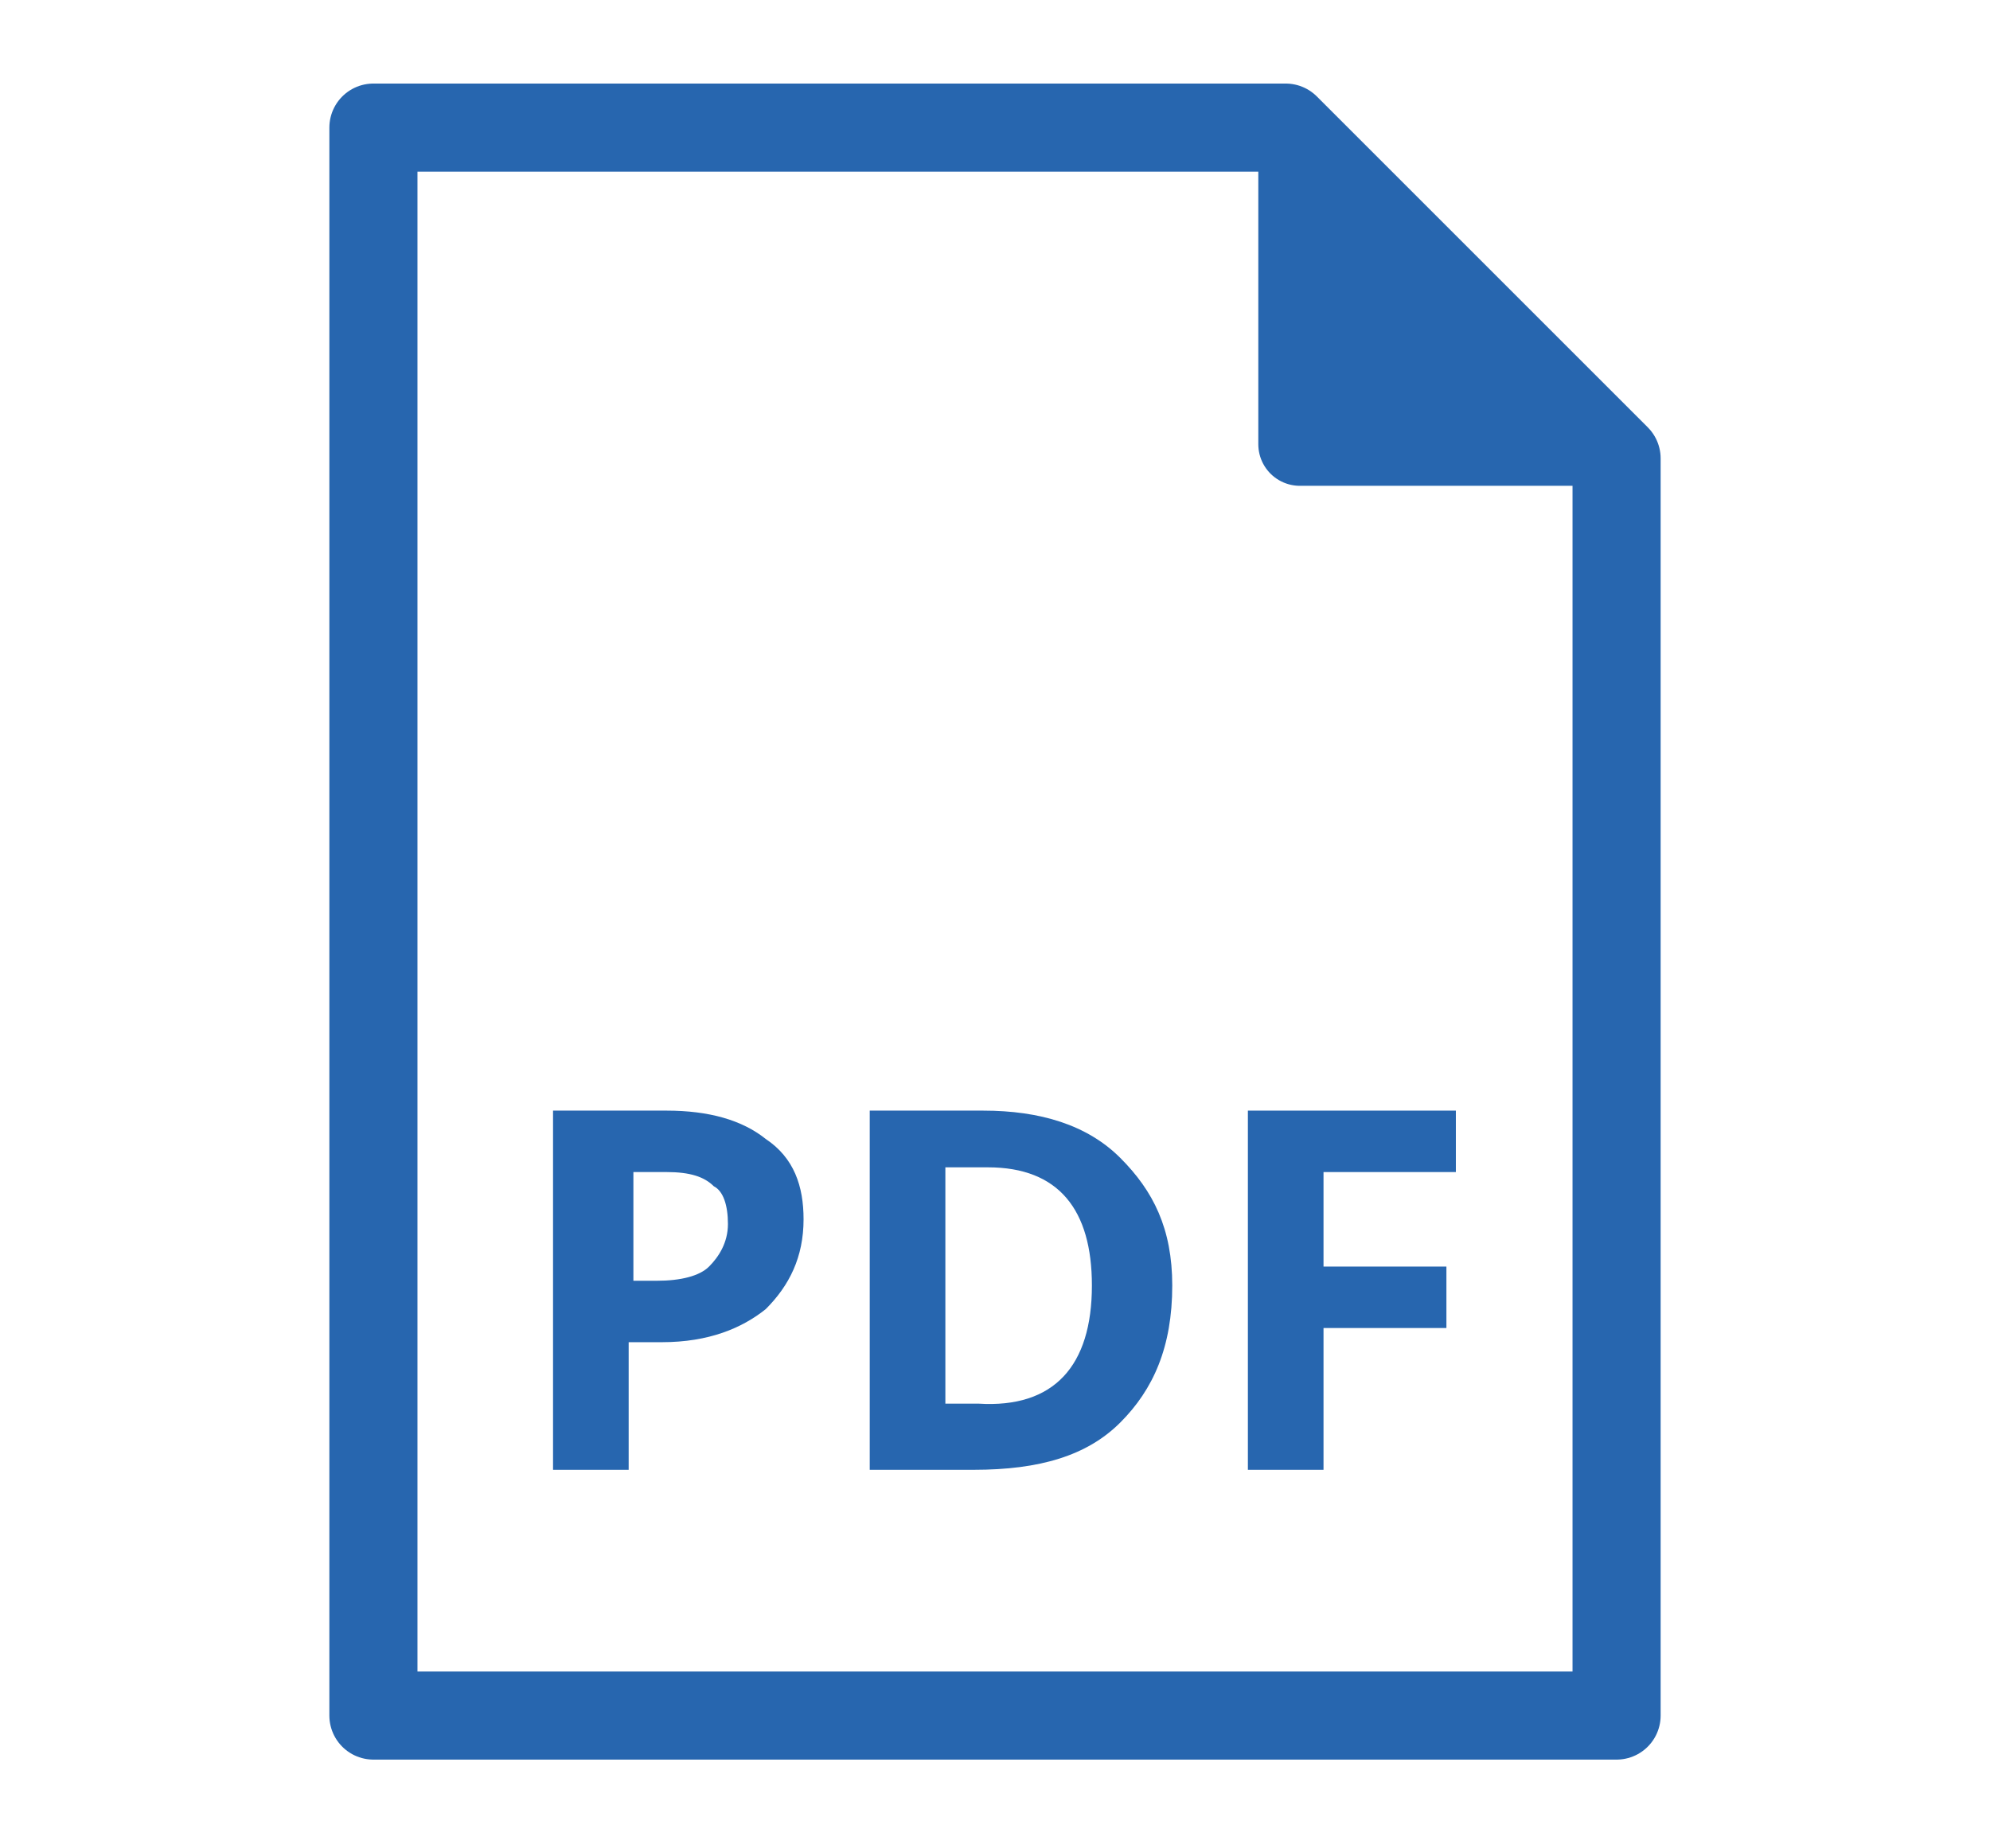 <?xml version="1.0" encoding="utf-8"?>
<!-- Generator: Adobe Illustrator 25.1.0, SVG Export Plug-In . SVG Version: 6.00 Build 0)  -->
<svg version="1.1" id="Vrstva_1" xmlns="http://www.w3.org/2000/svg" xmlns:xlink="http://www.w3.org/1999/xlink" x="0px" y="0px"
	 width="42.1px" height="39.1px" viewBox="0 0 42.1 39.1" style="enable-background:new 0 0 42.1 39.1;" xml:space="preserve">
<style type="text/css">
	.st0{fill:none;stroke:#2766AF;stroke-width:1.864;stroke-linecap:round;stroke-linejoin:round;stroke-miterlimit:10;}
	.st1{fill:#2766AF;stroke:#2766AF;stroke-width:1.759;stroke-linecap:round;stroke-linejoin:round;stroke-miterlimit:10;}
	.st2{fill:#2766AF;}
</style>
<polygon class="st0" points="7.9,36.3 7.9,2.7 27.2,2.7 34.2,9.7 34.2,36.3 "/>
<polygon class="st1" points="33.4,9.4 27.5,9.4 27.5,3.5 "/>
<g>
	<path class="st2" d="M17,25.8c0,0.8-0.3,1.4-0.8,1.9c-0.5,0.4-1.2,0.7-2.2,0.7h-0.7v2.7h-1.6v-7.6h2.4c0.9,0,1.6,0.2,2.1,0.6
		C16.8,24.5,17,25.1,17,25.8z M13.4,27.1h0.5c0.5,0,0.9-0.1,1.1-0.3s0.4-0.5,0.4-0.9c0-0.4-0.1-0.7-0.3-0.8c-0.2-0.2-0.5-0.3-1-0.3
		h-0.7V27.1z"/>
	<path class="st2" d="M24.8,27.2c0,1.3-0.4,2.2-1.1,2.9c-0.7,0.7-1.7,1-3.1,1h-2.2v-7.6h2.4c1.2,0,2.2,0.3,2.9,1S24.8,26,24.8,27.2z
		 M23.1,27.2c0-1.6-0.7-2.5-2.2-2.5h-0.9v5h0.7C22.3,29.8,23.1,28.9,23.1,27.2z"/>
	<path class="st2" d="M28,31.1h-1.6v-7.6h4.4v1.3H28v2h2.6v1.3H28V31.1z"/>
</g>
</svg>
